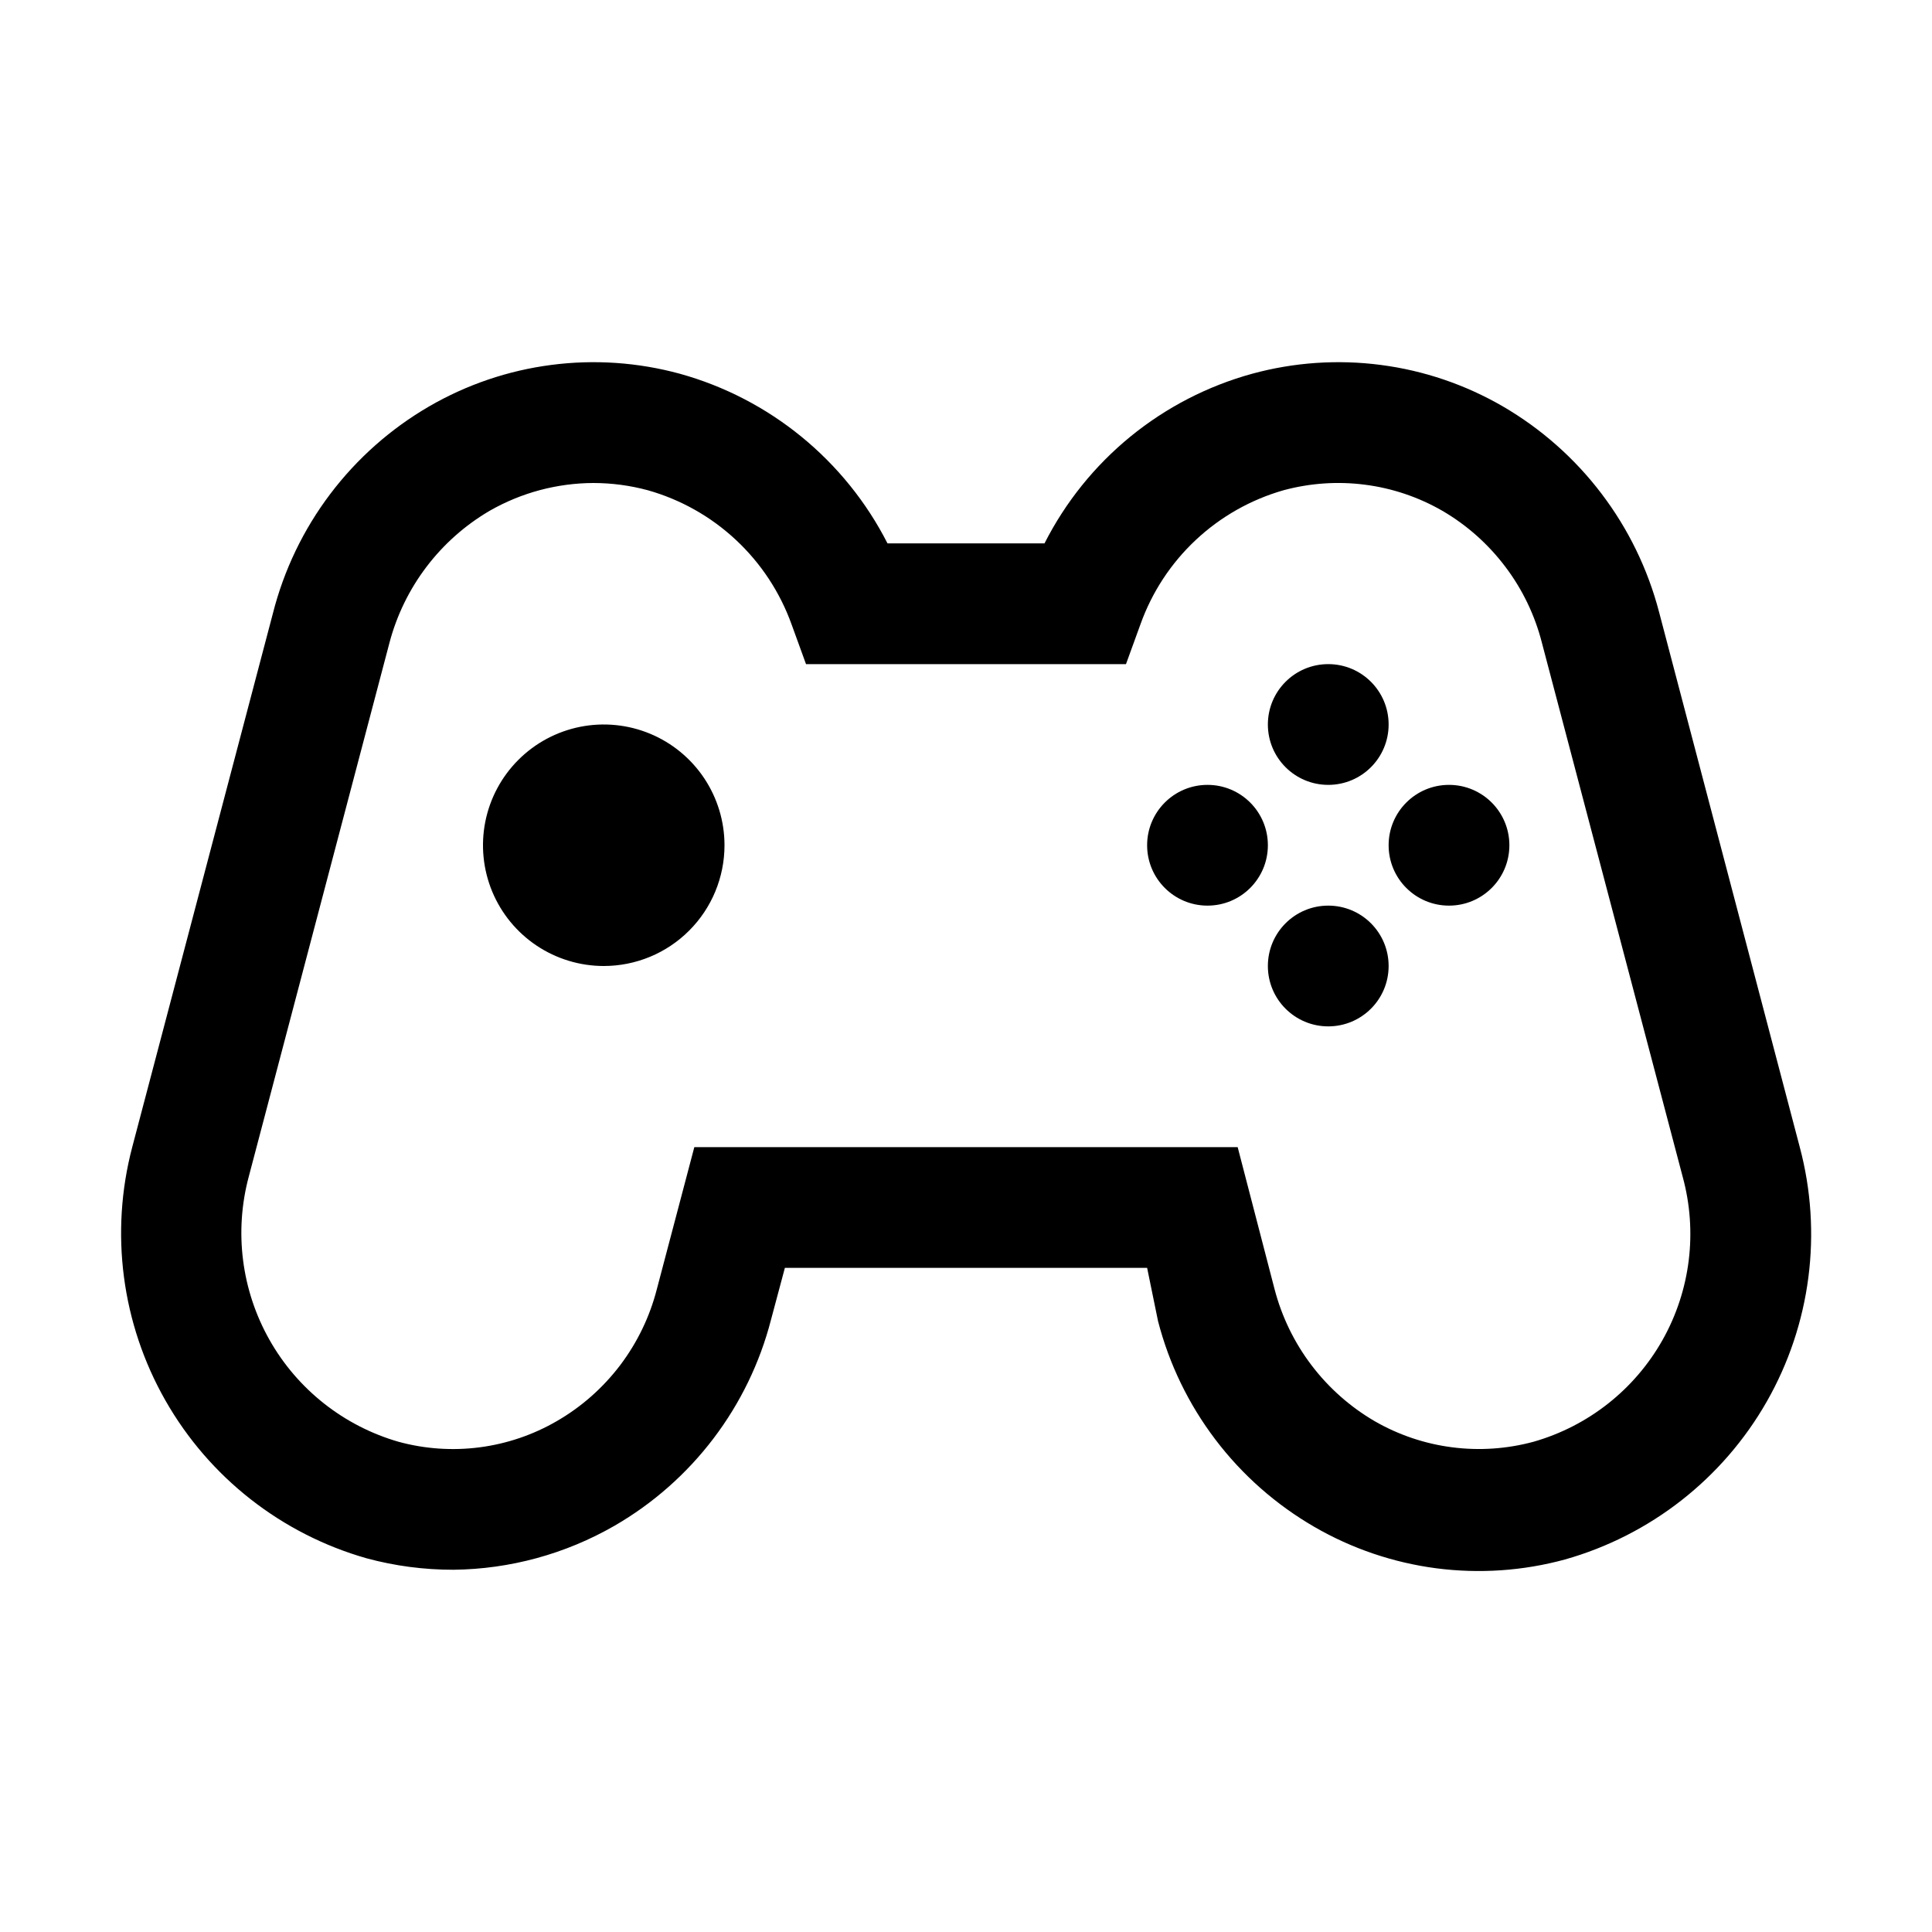 <svg width="52" height="52" viewBox="0 0 52 52" fill="none" xmlns="http://www.w3.org/2000/svg">
<path d="M12.204 42.25C11.414 42.251 10.627 42.148 9.864 41.941C7.574 41.288 5.631 39.764 4.453 37.695C3.274 35.626 2.953 33.178 3.559 30.875L7.345 16.51C7.64 15.347 8.164 14.255 8.887 13.298C9.61 12.341 10.516 11.538 11.554 10.936C12.564 10.351 13.68 9.972 14.838 9.822C15.995 9.671 17.171 9.752 18.297 10.059C19.495 10.391 20.61 10.969 21.572 11.755C22.534 12.541 23.323 13.518 23.887 14.625H28.113C28.675 13.517 29.462 12.538 30.425 11.751C31.388 10.965 32.504 10.389 33.703 10.059C34.829 9.752 36.005 9.671 37.162 9.822C38.32 9.972 39.436 10.351 40.446 10.936C41.479 11.537 42.382 12.335 43.104 13.286C43.827 14.237 44.354 15.322 44.655 16.477L48.441 30.875C49.056 33.184 48.738 35.643 47.555 37.72C46.372 39.796 44.42 41.324 42.12 41.974C40.994 42.281 39.818 42.361 38.66 42.211C37.503 42.06 36.386 41.681 35.376 41.096C34.342 40.498 33.437 39.7 32.715 38.749C31.992 37.797 31.466 36.712 31.168 35.555L30.875 34.125H21.125L20.751 35.523C20.453 36.679 19.926 37.765 19.204 38.716C18.481 39.668 17.577 40.466 16.543 41.064C15.222 41.825 13.728 42.234 12.204 42.25ZM15.974 13C14.993 13.003 14.03 13.261 13.179 13.748C11.844 14.53 10.874 15.81 10.481 17.306L6.695 31.671C6.299 33.151 6.499 34.727 7.253 36.062C8.006 37.395 9.253 38.38 10.725 38.805C11.436 38.999 12.178 39.05 12.909 38.955C13.64 38.86 14.345 38.621 14.982 38.252C15.647 37.869 16.227 37.357 16.691 36.746C17.154 36.134 17.49 35.437 17.68 34.694L18.688 30.875H33.312L34.304 34.694C34.497 35.435 34.834 36.132 35.297 36.742C35.76 37.353 36.339 37.866 37.001 38.252C37.642 38.621 38.35 38.86 39.083 38.954C39.816 39.049 40.561 38.998 41.275 38.805C42.749 38.384 43.997 37.399 44.749 36.063C45.5 34.728 45.694 33.149 45.289 31.671L41.502 17.306C41.314 16.565 40.98 15.868 40.519 15.258C40.059 14.647 39.482 14.133 38.821 13.748C38.18 13.379 37.473 13.14 36.739 13.046C36.006 12.951 35.261 13.002 34.547 13.195C33.665 13.447 32.855 13.905 32.185 14.533C31.515 15.16 31.005 15.938 30.696 16.802L30.306 17.875H21.694L21.304 16.802C20.992 15.937 20.479 15.158 19.806 14.531C19.134 13.903 18.321 13.445 17.436 13.195C16.959 13.066 16.468 13.001 15.974 13Z" fill="black"/>
<path d="M16.25 26C15.607 26 14.979 25.809 14.444 25.452C13.91 25.095 13.493 24.588 13.247 23.994C13.001 23.4 12.937 22.746 13.062 22.116C13.188 21.485 13.497 20.906 13.952 20.452C14.406 19.997 14.986 19.688 15.616 19.562C16.246 19.437 16.9 19.501 17.494 19.747C18.088 19.993 18.595 20.41 18.952 20.944C19.309 21.479 19.5 22.107 19.5 22.75C19.5 23.612 19.158 24.439 18.548 25.048C17.939 25.658 17.112 26 16.25 26Z" fill="black"/>
<path d="M35.75 21.125C36.648 21.125 37.375 20.398 37.375 19.5C37.375 18.602 36.648 17.875 35.75 17.875C34.852 17.875 34.125 18.602 34.125 19.5C34.125 20.398 34.852 21.125 35.75 21.125Z" fill="black"/>
<path d="M35.75 27.625C36.648 27.625 37.375 26.898 37.375 26C37.375 25.102 36.648 24.375 35.75 24.375C34.852 24.375 34.125 25.102 34.125 26C34.125 26.898 34.852 27.625 35.75 27.625Z" fill="black"/>
<path d="M32.5 24.375C33.398 24.375 34.125 23.648 34.125 22.75C34.125 21.852 33.398 21.125 32.5 21.125C31.602 21.125 30.875 21.852 30.875 22.75C30.875 23.648 31.602 24.375 32.5 24.375Z" fill="black"/>
<path d="M39 24.375C39.898 24.375 40.625 23.648 40.625 22.75C40.625 21.852 39.898 21.125 39 21.125C38.102 21.125 37.375 21.852 37.375 22.75C37.375 23.648 38.102 24.375 39 24.375Z" fill="black"/>
</svg>
